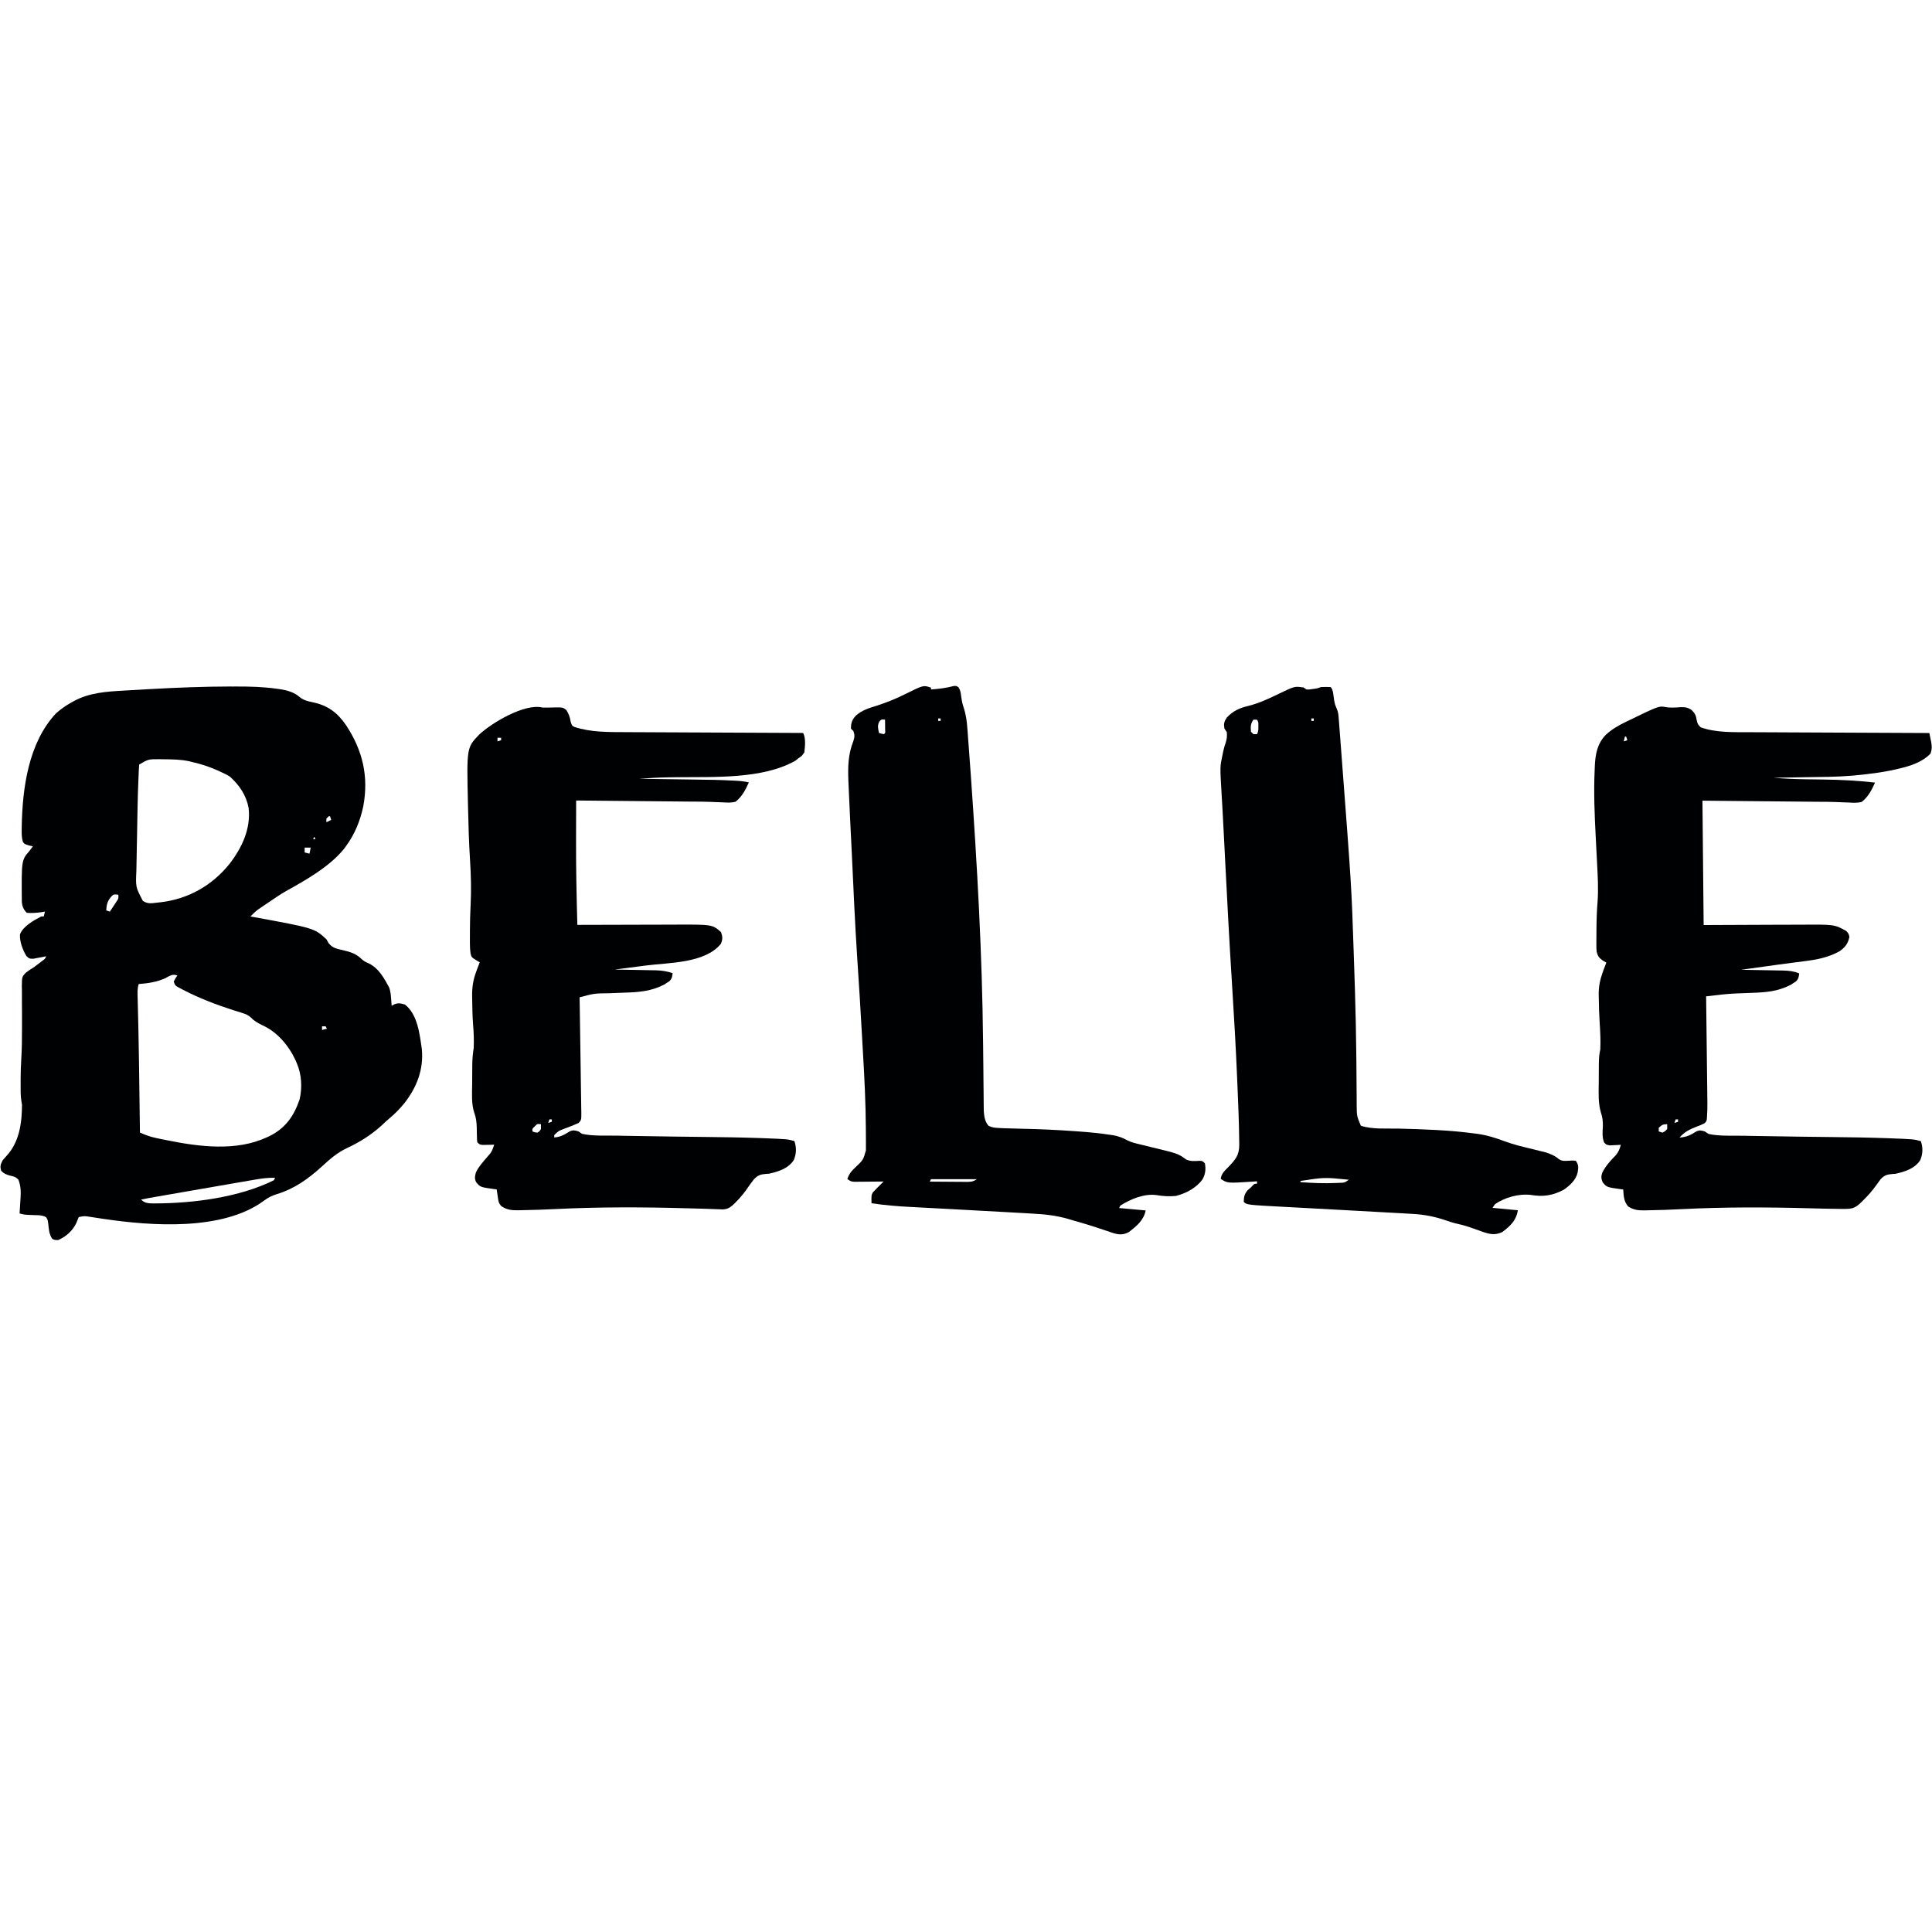 <?xml version="1.0" encoding="UTF-8"?>
<svg version="1.1" viewBox="0 0 1600 464" width="1280" height="1280" xmlns="http://www.w3.org/2000/svg">
<path transform="translate(192 .562)" d="m0 0c1.72-0.009 1.72-0.009 3.48-0.018 11.3-0.04 22.3 0.255 33.5 1.8 1.27 0.174 1.27 0.174 2.56 0.351 6.24 0.973 12.1 2.5 16.9 6.81 3.24 2.45 6.23 3.18 10.2 4 12.8 2.66 20.8 8.54 28.1 19.3 13.7 20.9 18.7 42.3 14.1 67-2.57 12.1-7.09 23.2-14.5 33.2-0.509 0.692-1.02 1.38-1.54 2.1-11.7 14.5-31.9 26-48 34.9-5.04 2.9-9.8 6.18-14.6 9.46-0.984 0.664-1.97 1.33-2.98 2.01-0.948 0.646-1.9 1.29-2.87 1.96-0.856 0.582-1.71 1.16-2.59 1.76-2.35 1.76-4.34 3.64-6.36 5.77 1.03 0.188 1.03 0.188 2.09 0.38 50.9 9.34 50.9 9.34 60.9 18.6 0.561 1.01 1.12 2.02 1.7 3.06 3.33 4.25 7 4.74 12.1 5.94 6.35 1.51 10.9 2.94 15.6 7.61 1.75 1.55 3.42 2.36 5.56 3.27 8.18 3.85 12.9 12.4 17 20.1 1.05 3.16 1.31 5.87 1.56 9.19 0.126 1.63 0.126 1.63 0.254 3.29 0.061 0.831 0.121 1.66 0.184 2.52l1.79-0.996c3.49-1.58 5.57-1.07 9.21-0.004 10.6 8.23 12.2 24.7 14 37 1.6 16.9-4.34 31.9-14.7 45-3.75 4.51-7.71 8.61-12.2 12.3-2.29 1.91-4.43 3.96-6.6 6.01-8.56 7.69-18 13.7-28.4 18.5-8.26 3.88-14.5 9.39-21.1 15.5-11.3 10.2-22.4 18.2-37.1 22.7-4.12 1.27-7.12 2.78-10.6 5.38-34.2 25.3-93.2 21-133 15.1-1.46-0.219-1.46-0.219-2.94-0.443-0.936-0.14-1.87-0.279-2.84-0.423-1.77-0.267-3.55-0.541-5.32-0.822-4.71-0.738-4.71-0.738-9.33 0.199-0.702 1.67-1.4 3.35-2.07 5.03-2.98 6.31-8.56 11.2-14.9 14-2.87 0-2.87 0-5-1-2.76-4.14-2.77-8.09-3.34-13-0.479-2.93-0.479-2.93-1.73-4.9-3.09-1.81-6.38-1.67-9.87-1.76-8.14-0.293-8.14-0.293-12.1-1.38 0.041-0.599 0.082-1.2 0.124-1.82 0.18-2.75 0.341-5.5 0.501-8.25l0.195-2.86c0.308-5.52 0.201-9.9-1.82-15.1-2.36-2.36-3.74-2.55-6.94-3.31-3.39-0.981-4.81-1.43-7.31-4-1.05-3.78-0.539-5.18 1.25-8.69 1.08-1.27 2.18-2.52 3.31-3.75 10.6-11.6 12.6-27.1 12.7-42.2-0.157-0.906-0.315-1.81-0.477-2.75-0.8-4.97-0.667-9.92-0.648-14.9l-0.012-3.05c0.007-5.51 0.162-11 0.503-16.5 0.553-8.96 0.675-17.9 0.633-26.9 2.78e-4 -3.77 0.004-7.55 0.008-11.3-0.006-2.59-0.026-5.17-0.06-7.76-0.045-3.79-0.033-7.57-0.011-11.4-0.028-1.15-0.055-2.3-0.084-3.49 0.117-7.82 0.117-7.82 3.12-11.2 2.27-1.78 4.55-3.28 7.02-4.75l2.81-2.14c1.48-1.13 2.96-2.25 4.44-3.38 1.86-1.38 1.86-1.38 2.75-3.48-0.964 0.202-1.93 0.405-2.92 0.613-1.89 0.346-1.89 0.346-3.83 0.699-1.25 0.244-2.51 0.487-3.8 0.738-3.45-0.051-3.45-0.051-5.8-2.24-3.12-5.3-5.58-11.6-5.33-17.8 2.27-6.68 11.6-11.9 17.7-15h2c0.33-1.32 0.66-2.64 1-4-0.99 0.165-1.98 0.33-3 0.5-4.1 0.558-7.86 0.845-12 0.5-2.81-2.63-3.9-5.46-4.15-9.32-0.285-34.3-0.285-34.3 6.15-41.7l1.75-2.38 1.25-1.62-3.38-0.75c-3.62-1.25-3.62-1.25-4.84-2.84-1.12-3.42-1.08-6.73-1.04-10.3 0.007-0.788 0.015-1.58 0.023-2.39 0.559-32 5.57-69.3 28.2-93.7 4-3.59 8.12-6.49 12.8-9.12 0.617-0.347 1.23-0.694 1.87-1.05 13.2-7.26 27.5-8.04 42.3-8.89 1.44-0.087 2.88-0.174 4.32-0.261 4.64-0.277 9.27-0.537 13.9-0.793 0.791-0.044 1.58-0.089 2.4-0.134 22.7-1.27 45.3-2.15 68-2.18zm-76.7 64.4c-0.152 1.33-0.239 2.66-0.299 3.99-0.039 0.842-0.079 1.68-0.119 2.55-0.037 0.916-0.075 1.83-0.113 2.78-0.042 0.947-0.083 1.89-0.126 2.87-0.638 15.1-0.879 30.2-1.12 45.4-0.062 3.82-0.139 7.64-0.228 11.5-0.108 4.67-0.191 9.35-0.256 14-0.029 1.76-0.066 3.52-0.113 5.29-0.606 13.3-0.606 13.3 5.37 24.7 4.22 2.82 7.28 1.97 12.2 1.44 0.895-0.096 1.79-0.192 2.71-0.291 22.9-2.75 42.5-13.9 56.9-31.8 10.3-13.4 17.7-29 15.8-46.2-1.97-10.6-7.61-18.9-15.6-26.1-2.56-1.57-5.21-2.83-7.94-4.06-0.749-0.344-1.5-0.689-2.27-1.04-6.78-3.04-13.5-5.22-20.8-6.89-0.888-0.224-1.78-0.449-2.69-0.68-7.14-1.52-14.3-1.56-21.6-1.63-1.04-0.018-2.08-0.035-3.15-0.054-8.96-0.019-8.96-0.019-16.5 4.37zm157 43c-0.66 0.66-1.32 1.32-2 2v3c1.32-0.66 2.64-1.32 4-2-0.33-0.99-0.66-1.98-1-3h-1zm-12 17c-0.33 0.66-0.66 1.32-1 2h2c-0.33-0.66-0.66-1.32-1-2zm-8 9v4c1.98 0.495 1.98 0.495 4 1 0.33-1.65 0.66-3.3 1-5h-5zm-161 41.6c-2.56 3.28-3.06 6.28-3.31 10.4 0.99 0.33 1.98 0.66 3 1 1.17-1.77 2.34-3.54 3.5-5.31 0.65-0.986 1.3-1.97 1.97-2.99 1.78-2.62 1.78-2.62 1.53-5.7-4.14-0.46-4.14-0.46-6.69 2.56zm46.4 66.2c-7.47 3.47-14.6 4.52-22.8 5.19-1.27 3.81-1.03 7.3-0.914 11.3 0.021 0.866 0.042 1.73 0.063 2.63 0.046 1.92 0.095 3.83 0.146 5.75 0.14 5.33 0.261 10.7 0.381 16 0.027 1.18 0.053 2.35 0.081 3.56 0.354 16.1 0.558 32.2 0.773 48.3 0.033 2.48 0.066 4.95 0.1 7.43 0.126 9.35 0.25 18.7 0.371 28 4.47 2.03 8.6 3.53 13.4 4.54 1.2 0.251 2.4 0.502 3.63 0.761 1.26 0.253 2.52 0.506 3.81 0.766 0.649 0.131 1.3 0.263 1.97 0.398 26.3 5.31 56.9 9.24 82.2-2.46 0.762-0.347 1.52-0.694 2.31-1.05 13.3-6.69 20.2-16.6 24.9-30.4 2.26-9.69 1.72-20.4-2.17-29.6-0.34-0.817-0.681-1.63-1.03-2.48-5.69-12.4-15.4-24-28-29.5-3.28-1.68-6.32-3.27-8.85-6-2.52-2.35-4.5-3.07-7.78-4.08-1.11-0.352-2.22-0.704-3.36-1.07-1.18-0.365-2.36-0.729-3.58-1.11-14.5-4.68-28.5-10-42.1-17.1-0.635-0.326-1.27-0.651-1.92-0.987-4.33-2.34-4.33-2.34-5.45-5.7 1.44-2.69 1.44-2.69 3-5-4.1-1.37-5.41-0.058-9.25 1.81zm129 40.2v3c1.32-0.33 2.64-0.66 4-1-0.33-0.66-0.66-1.32-1-2h-3zm-55.8 127c-0.959 0.164-1.92 0.328-2.9 0.498-3.15 0.542-6.3 1.09-9.46 1.64-2.2 0.379-4.4 0.758-6.59 1.14-5.78 0.996-11.6 2-17.3 3-5.88 1.02-11.8 2.03-17.6 3.05-8.58 1.48-17.2 2.97-25.7 4.46-0.897 0.155-1.79 0.311-2.72 0.471-3.95 0.688-7.9 1.39-11.8 2.2 3.44 3.44 6.84 3.15 11.4 3.19 31.6-0.042 70-4.95 98.6-19.2 0.33-0.66 0.66-1.32 1-2-5.78-0.193-11.1 0.543-16.8 1.54z" fill="#000102"/>
<path transform="translate(1379 17.5)" d="m0 0c4.22 0.841 8.5 0.444 12.8 0.156 3.83-0.116 6.38 0.283 9.39 2.59 2.65 2.88 3.32 4.16 3.89 7.93 0.879 3.56 0.879 3.56 3.3 6.12 12.4 4.55 27.4 4.06 40.4 4.08 1.64 0.009 3.28 0.019 4.91 0.03 4.39 0.027 8.78 0.042 13.2 0.055 4.61 0.016 9.22 0.043 13.8 0.068 8.7 0.047 17.4 0.083 26.1 0.117 9.92 0.038 19.8 0.088 29.8 0.138 20.4 0.103 40.8 0.192 61.2 0.273 0.335 1.59 0.664 3.18 0.992 4.77 0.184 0.885 0.368 1.77 0.558 2.68 0.642 3.65 0.669 6.03-0.55 9.55-6.89 7.25-17.1 10.4-26.6 12.6-0.894 0.21-1.79 0.42-2.71 0.636-10.8 2.42-21.7 3.76-32.7 4.8l-2.86 0.279c-13 1.1-26 1.08-39 1.28-2.54 0.043-5.08 0.087-7.61 0.131-6.17 0.106-12.3 0.208-18.5 0.307 8.46 0.739 16.9 1.11 25.3 1.25 1.03 0.017 2.05 0.033 3.11 0.05 4.27 0.066 8.53 0.128 12.8 0.18 14.4 0.185 28.5 0.92 42.8 2.52-2.71 6.08-5.64 11.8-11 16-3.65 0.984-7.06 0.766-10.8 0.514-2.16-0.073-4.32-0.146-6.48-0.219-1.11-0.052-2.22-0.103-3.36-0.157-5.33-0.22-10.7-0.213-16-0.23-2.18-0.018-4.36-0.039-6.55-0.061-1.11-0.011-2.21-0.022-3.35-0.033-1.13-0.011-2.26-0.022-3.43-0.034-2.39-0.022-4.77-0.045-7.16-0.067-6.19-0.058-12.4-0.118-18.6-0.178-7.48-0.072-15-0.142-22.4-0.213-11.3-0.107-22.6-0.215-33.8-0.324 0.33 34 0.66 68 1 103 32.3-0.119 32.3-0.119 64.6-0.27 6.28-0.013 6.28-0.013 9.24-0.016 2.04-0.005 4.07-0.015 6.11-0.03 28.3-0.203 28.3-0.203 38 5.13 2.12 2.19 2.12 2.19 2.75 5.06-1.08 5.39-3.64 8.7-8.12 11.8-9.2 5.18-19.1 7.06-29.5 8.31-2.52 0.326-5.05 0.653-7.57 0.98-0.662 0.084-1.32 0.168-2 0.255-7.94 1.01-15.9 2.12-23.8 3.23-3.93 0.55-7.86 1.09-11.8 1.64-1.34 0.186-2.67 0.372-4.01 0.558-0.939 0.131-1.88 0.261-2.84 0.396 1.24 0.02 2.48 0.04 3.76 0.06 4.62 0.076 9.24 0.165 13.9 0.257 2 0.038 3.99 0.073 5.99 0.104 2.87 0.046 5.75 0.104 8.62 0.164 0.888 0.012 1.78 0.023 2.69 0.035 4.74 0.112 8.63 0.563 13.1 2.38-0.327 2.93-0.547 4.55-2.68 6.66-0.724 0.463-1.45 0.926-2.2 1.4-0.699 0.465-1.4 0.931-2.12 1.41-10.8 5.51-20.6 6.27-32.6 6.65-2.45 0.089-4.9 0.184-7.35 0.286-1.51 0.061-3.02 0.116-4.53 0.16-8.56 0.319-17.1 1.44-25.6 2.43 0.015 1.17 0.029 2.34 0.045 3.55 0.139 11 0.271 22.1 0.398 33.1 0.066 5.68 0.133 11.4 0.205 17 0.07 5.49 0.134 11 0.195 16.5 0.024 2.09 0.05 4.18 0.078 6.27 0.039 2.93 0.071 5.87 0.101 8.8 0.013 0.856 0.026 1.71 0.039 2.59 0.035 4.05-0.044 8.08-0.344 12.1-0.078 1.08-0.078 1.08-0.158 2.18-0.56 1.85-0.56 1.85-2.22 3.21-2.07 1.08-4.14 1.87-6.34 2.65-5.73 2.3-9.93 4.28-14 9 5.61-0.358 9.09-1.97 13.8-5.04 2.85-1.24 4.28-0.899 7.21 0.039 0.99 0.66 1.98 1.32 3 2 9.26 2.02 19.5 1.32 28.9 1.5 1.96 0.041 3.92 0.082 5.89 0.123 13.3 0.268 26.6 0.457 39.9 0.627 1.22 0.016 1.22 0.016 2.47 0.032 8.21 0.105 16.4 0.208 24.6 0.299 14.9 0.167 29.8 0.369 44.6 0.888 1.09 0.037 2.17 0.075 3.29 0.113 20.5 0.783 20.5 0.783 26.2 2.42 1.84 5.52 1.65 10.4-0.5 15.7-4.56 7-12.7 9.57-20.5 11.3-0.828 0.055-1.66 0.111-2.51 0.168-4.49 0.373-6.74 1.03-9.89 4.39-1.25 1.63-2.45 3.29-3.63 4.98-3.28 4.68-6.91 8.71-11 12.7-0.564 0.561-1.13 1.12-1.71 1.7-5.04 4.93-7.83 5.2-14.7 5.15-1.27-0.005-1.27-0.005-2.58-0.011-8.35-0.052-16.7-0.275-25-0.511-35.5-0.975-71-1.07-106 0.716-9.51 0.473-19 0.847-28.5 0.962-1.37 0.032-1.37 0.032-2.77 0.065-5.17 0.027-8.74-0.409-13.2-3.31-3.54-4.15-3.67-8.76-4-14-1.21-0.147-1.21-0.147-2.45-0.297-11.2-1.57-11.2-1.57-14.6-5.7-1.28-3.06-1.4-4.91-0.25-8.04 2.87-5.65 6.83-10 11.3-14.5 2.21-2.73 3.08-5.09 3.99-8.46-0.831 0.058-1.66 0.116-2.52 0.176-1.09 0.045-2.17 0.09-3.29 0.137-1.08 0.058-2.16 0.116-3.27 0.176-2.92-0.488-2.92-0.488-4.8-2.5-1.65-4.43-1.25-8.6-0.996-13.2 0.138-4.22-0.266-7.51-1.6-11.5-2.35-7.94-1.89-16.1-1.8-24.3 0.031-2.82 0.041-5.63 0.047-8.45 0.009-1.8 0.019-3.6 0.031-5.41 0.004-0.837 0.009-1.67 0.013-2.53 0.049-3.99 0.278-7.64 1.19-11.5 0.329-7.32-0.004-14.6-0.5-21.9-0.452-7-0.673-14-0.75-21-0.021-0.947-0.043-1.89-0.065-2.87-0.032-6.55 1.1-12 3.31-18.2 0.284-0.788 0.568-1.58 0.861-2.39 0.694-1.88 1.41-3.75 2.14-5.61-0.949-0.557-1.9-1.11-2.88-1.69-3.4-2.51-3.96-3.39-5.12-7.31-0.243-3.08-0.243-3.08-0.23-6.52 0.001-1.26 0.003-2.52 0.004-3.82 0.013-1.34 0.025-2.69 0.039-4.03 0.007-1.37 0.013-2.74 0.019-4.12 0.05-7.72 0.273-15.4 0.93-23.1 0.732-10.5 0.147-21.1-0.419-31.7-0.102-2.01-0.204-4.01-0.305-6.02-0.247-4.86-0.502-9.71-0.757-14.6-1-19.1-1.83-38.1-0.907-57.3 0.031-0.84 0.062-1.68 0.094-2.55 0.465-10 2.02-18.6 9.19-26 5.19-4.69 10.6-7.83 16.9-10.8 0.961-0.47 1.92-0.941 2.91-1.43 24.2-11.7 24.2-11.7 29.8-10.6zm-33.3 24.5c-0.33 1.32-0.66 2.64-1 4 0.99-0.33 1.98-0.66 3-1-0.33-0.99-0.66-1.98-1-3h-1zm42 317c-0.33 0.99-0.66 1.98-1 3 0.99-0.33 1.98-0.66 3-1v-2h-2zm-14 7v3c0.99 0.33 1.98 0.66 3 1 2.27-1.1 2.27-1.1 4-3v-4c-3.53 0-4.47 0.643-7 3z" fill="#000102"/>
<path transform="translate(449,18)" d="m0 0c3.39 0.025 6.77-0.026 10.2-0.127 6.77-0.107 6.77-0.107 9.84 2.13 2 3.31 2.98 5.85 3.56 9.69 1.06 3.32 1.06 3.32 3.19 4.35 13.3 4.43 28.4 4.26 42.2 4.28 1.62 0.009 3.24 0.019 4.85 0.03 4.33 0.027 8.67 0.042 13 0.055 4.55 0.016 9.1 0.043 13.7 0.068 8.59 0.046 17.2 0.083 25.8 0.117 9.79 0.038 19.6 0.088 29.4 0.138 20.1 0.103 40.2 0.192 60.4 0.273 2.33 4.67 1.52 10.9 1 16-2.12 3.13-2.12 3.13-5 5-0.846 0.681-1.69 1.36-2.56 2.06-27.4 15.4-67.4 13.2-98 13.6-1.79 0.026-3.58 0.053-5.36 0.079-0.856 0.013-1.71 0.025-2.59 0.038-7.84 0.138-15.6 0.609-23.5 1.17 0.768 0.01 1.54 0.021 2.33 0.031 7.34 0.099 14.7 0.202 22 0.308 3.77 0.054 7.54 0.108 11.3 0.158 28.8 0.386 28.8 0.386 41.7 0.975 0.83 0.037 1.66 0.074 2.51 0.112 3.81 0.197 7.47 0.528 11.2 1.41-2.71 6.08-5.64 11.8-11 16-3.65 0.984-7.06 0.766-10.8 0.514-2.16-0.073-4.32-0.146-6.48-0.219-1.11-0.052-2.22-0.103-3.36-0.157-5.33-0.22-10.7-0.213-16-0.23-2.18-0.018-4.36-0.039-6.55-0.061-1.11-0.011-2.21-0.022-3.35-0.033-1.13-0.011-2.26-0.022-3.43-0.034-2.39-0.022-4.77-0.045-7.16-0.067-6.19-0.058-12.4-0.118-18.6-0.178-6.36-0.061-12.7-0.121-19.1-0.181-12.4-0.117-24.8-0.236-37.2-0.355-0.024 7.38-0.041 14.8-0.052 22.1-0.005 3.43-0.013 6.86-0.024 10.3-0.074 23.5 0.414 47.1 1.08 70.6 1.21-0.004 2.43-0.009 3.68-0.013 11.5-0.041 22.9-0.071 34.4-0.09 5.9-0.01 11.8-0.025 17.7-0.047 5.7-0.022 11.4-0.034 17.1-0.039 2.17-0.004 4.33-0.011 6.5-0.022 32.4-0.156 32.4-0.156 39.6 6.21 1.35 3.9 1.47 5.88-0.125 9.69-13.2 16.3-43.3 15.5-62.4 18-2.48 0.323-4.96 0.647-7.44 0.971-6.02 0.785-12 1.57-18.1 2.34 1.81 0.03 1.81 0.03 3.65 0.06 4.49 0.076 8.99 0.165 13.5 0.257 1.94 0.038 3.88 0.073 5.82 0.104 2.8 0.046 5.6 0.104 8.39 0.164 0.861 0.012 1.72 0.023 2.61 0.035 5.03 0.122 9.27 0.773 14 2.38-0.327 2.93-0.547 4.55-2.68 6.66-0.724 0.463-1.45 0.926-2.2 1.4-0.699 0.465-1.4 0.931-2.12 1.41-10.9 5.53-20.7 6.28-32.7 6.65-3.28 0.118-6.55 0.247-9.82 0.383-0.794 0.033-1.59 0.065-2.41 0.099-12.9 0.145-12.9 0.145-25.1 3.39 0.021 1.27 0.043 2.54 0.065 3.85 0.199 12 0.377 23.9 0.534 35.9 0.081 6.15 0.17 12.3 0.276 18.5 0.102 5.93 0.184 11.9 0.253 17.8 0.03 2.27 0.067 4.53 0.11 6.8 0.06 3.17 0.095 6.34 0.125 9.5 0.036 1.41 0.036 1.41 0.072 2.86 0.021 6.34 0.021 6.34-2.23 8.86-3.88 1.74-7.81 3.27-11.8 4.74-4.8 1.77-4.8 1.77-8.4 5.25v2c5.16-0.397 8.5-2.3 12.8-5.04 2.87-1.23 4.3-0.905 7.25 0.039 0.99 0.66 1.98 1.32 3 2 9.26 2.02 19.5 1.32 28.9 1.5 1.96 0.041 3.92 0.082 5.89 0.123 13.3 0.268 26.6 0.457 39.9 0.627 1.22 0.016 1.22 0.016 2.47 0.032 8.21 0.105 16.4 0.208 24.6 0.299 14.9 0.167 29.8 0.369 44.6 0.888 1.09 0.037 2.17 0.075 3.29 0.113 20.5 0.783 20.5 0.783 26.2 2.42 1.84 5.52 1.65 10.4-0.5 15.7-4.56 7-12.7 9.57-20.5 11.3-0.828 0.055-1.66 0.111-2.51 0.168-4.65 0.386-6.81 1.11-10.1 4.57-2.21 2.8-4.25 5.72-6.27 8.67-1.49 2.12-3.11 4.08-4.81 6.03-0.478 0.556-0.956 1.11-1.45 1.68-0.615 0.62-1.23 1.24-1.86 1.88-0.459 0.489-0.917 0.978-1.39 1.48-3.16 3.08-5.47 4.91-9.97 5.12-1.61-0.035-3.23-0.102-4.84-0.197-0.874-0.026-1.75-0.052-2.65-0.079-1.82-0.057-3.64-0.127-5.47-0.209-3.32-0.146-6.64-0.216-9.96-0.285-2.44-0.053-4.89-0.119-7.33-0.189-36.2-1.03-72.3-1.12-108 0.645-9.65 0.468-19.3 0.845-29 0.962-1.37 0.032-1.37 0.032-2.76 0.065-5.17 0.027-8.7-0.434-13.2-3.31-2.62-2.62-2.58-4.49-3.12-8.12-0.168-1.1-0.335-2.19-0.508-3.32-0.121-0.843-0.242-1.69-0.367-2.55-1.21-0.147-1.21-0.147-2.45-0.297-11.1-1.56-11.1-1.56-14.6-5.7-1.39-3.2-1.07-4.76-0.125-8.12 2.19-4.65 5.66-8.43 8.97-12.3 4.13-4.73 4.13-4.73 6.16-10.6-0.843 0.023-1.69 0.046-2.55 0.07l-3.32 0.055c-1.09 0.023-2.18 0.046-3.3 0.07-2.82-0.195-2.82-0.195-4.82-2.2-0.271-1.9-0.271-1.9-0.309-4.22-0.025-0.851-0.05-1.7-0.076-2.58-0.035-1.77-0.066-3.54-0.094-5.31-0.136-4.42-0.488-8.1-2.04-12.3-2.48-7.57-1.85-15.7-1.76-23.5 0.031-2.8 0.041-5.61 0.047-8.41 0.009-1.8 0.019-3.6 0.031-5.4 0.004-0.829 0.009-1.66 0.013-2.51 0.057-4.68 0.451-9.15 1.19-13.8 0.281-6.42 0.056-12.8-0.5-19.2-0.538-7.02-0.683-14-0.75-21.1-0.021-1.1-0.043-2.2-0.065-3.34-0.029-7 0.882-12.9 3.31-19.4 0.284-0.786 0.568-1.57 0.861-2.38 0.693-1.88 1.41-3.75 2.14-5.62-0.784-0.454-1.57-0.908-2.38-1.38-4.38-2.71-4.38-2.71-5.24-5.9-0.398-2.84-0.513-5.53-0.516-8.39-0.002-1.11-0.004-2.21-0.005-3.36 0.004-1.19 0.009-2.38 0.013-3.61 4.83e-4 -1.25 9.67e-4 -2.5 0.001-3.79 0.026-7.12 0.216-14.2 0.585-21.3 0.625-12.3 0.287-24.4-0.479-36.6-0.907-14.6-1.37-29.3-1.67-43.9-0.025-1.06-0.049-2.12-0.074-3.21-1.05-46.2-1.05-46.2 9.08-56.9 10.7-10.1 38-26.3 52.7-22.6zm-37 25v3c0.99-0.33 1.98-0.66 3-1v-2h-3zm43 316c-0.33 0.99-0.66 1.98-1 3 0.99-0.33 1.98-0.66 3-1v-2h-2zm-12.2 5.88c-2.03 1.91-2.03 1.91-1.81 4.12 1.84 0.772 1.84 0.772 4 1 1.85-1.1 1.85-1.1 3-3v-4c-3.1-0.325-3.1-0.325-5.19 1.88z" fill="#000102"/>
<path transform="translate(771,1)" d="m0 0v2c6.48-0.468 12.6-1.22 18.9-2.89 2.09-0.109 2.09-0.109 3.81 0.996 1.68 2.48 1.91 4.49 2.28 7.46 0.477 3.74 1.21 7.08 2.45 10.6 2.49 8.15 2.73 16.7 3.36 25.2 0.163 2.09 0.325 4.18 0.488 6.27 0.596 7.78 1.15 15.6 1.7 23.4 0.057 0.8 0.113 1.6 0.171 2.42 5.11 72.5 9.21 145 9.98 218 0.036 3.42 0.074 6.84 0.112 10.3 0.01 0.853 0.019 1.71 0.029 2.59 0.02 1.73 0.039 3.46 0.059 5.2 0.058 5.15 0.106 10.3 0.146 15.4 0.027 3.23 0.062 6.46 0.098 9.69 0.015 1.52 0.028 3.03 0.036 4.55 0.012 2.1 0.036 4.21 0.063 6.31 0.015 1.78 0.015 1.78 0.031 3.59 0.361 4.51 0.883 8.87 4.01 12.3 2.93 1.43 5.27 1.61 8.52 1.77 1.25 0.065 2.5 0.13 3.79 0.196 5.2 0.184 10.4 0.33 15.6 0.43 14.8 0.286 29.6 1 44.4 2.08 0.819 0.057 1.64 0.115 2.48 0.174 8.76 0.62 17.5 1.46 26.1 2.8 0.718 0.103 1.44 0.206 2.18 0.313 4.55 0.755 8.09 2.2 12.1 4.36 3.24 1.58 6.62 2.37 10.1 3.19 0.744 0.185 1.49 0.369 2.26 0.559 2.35 0.583 4.71 1.15 7.06 1.72 22.4 5.41 22.4 5.41 28.9 10.2 3.73 1.78 7.12 1.38 11.2 1.16 2.43 0.09 2.43 0.09 4.43 2.09 0.933 4.73 0.414 8.98-1.94 13.2-5.03 7.11-13.7 11.7-22.1 13.8-5.41 0.497-10.5 0.261-15.9-0.688-10.3-1.46-21.6 3.3-30.1 8.69-0.33 0.66-0.66 1.32-1 2 7.26 0.66 14.5 1.32 22 2-1.65 8.23-7.45 12.9-13.9 17.9-4.56 2.46-8.04 2.32-12.9 0.871-1.84-0.61-3.68-1.23-5.51-1.87-1.98-0.656-3.95-1.31-5.93-1.96-0.975-0.326-1.95-0.652-2.96-0.988-3.89-1.28-7.81-2.46-11.7-3.61-1.21-0.354-2.41-0.709-3.65-1.07-0.992-0.276-0.992-0.276-2-0.558-1.87-0.53-3.74-1.09-5.6-1.66-10.1-2.94-19.7-3.91-30.1-4.45-1.89-0.111-3.78-0.224-5.67-0.338-6.57-0.388-13.1-0.746-19.7-1.1-4.33-0.234-8.67-0.471-13-0.707-0.95-0.052-1.9-0.103-2.88-0.157-4.99-0.272-9.98-0.544-15-0.818-2.04-0.112-4.07-0.223-6.11-0.335-1.01-0.056-2.03-0.111-3.07-0.168-6.1-0.334-12.2-0.66-18.3-0.981-3.89-0.205-7.77-0.415-11.7-0.626-1.82-0.098-3.64-0.193-5.46-0.286-10.7-0.55-21.2-1.43-31.9-3.05-0.146-6.74-0.146-6.74 1.17-9.07 0.521-0.532 1.04-1.06 1.58-1.61 0.51-0.54 1.02-1.08 1.55-1.64 0.562-0.553 1.12-1.11 1.7-1.68 1.33-1.33 2.67-2.67 4-4-0.802 0.011-1.6 0.021-2.43 0.032-3.63 0.042-7.25 0.068-10.9 0.093-1.26 0.017-2.53 0.034-3.83 0.051l-3.66 0.019c-1.12 0.011-2.23 0.021-3.38 0.032-2.82-0.227-2.82-0.227-5.82-2.23 1.41-4.45 3.56-6.83 6.94-10 6.19-5.83 6.19-5.83 8.44-13.8 0.015-1.5 0.013-3-0.003-4.5 0.002-0.822 0.004-1.64 0.007-2.49 8.58e-4 -2.73-0.023-5.45-0.049-8.18-0.005-0.947-0.009-1.89-0.014-2.87-0.108-21.4-1.19-42.6-2.46-64-0.299-5.09-0.584-10.2-0.871-15.3-1.14-20.2-2.36-40.4-3.72-60.6-1.97-29.4-3.2-58.8-4.59-88.2-0.44-9.31-0.894-18.6-1.37-27.9-0.484-9.41-0.926-18.8-1.3-28.2-0.052-1.23-0.104-2.46-0.158-3.73-0.457-11.9-0.23-22 4.16-33.1 1.05-3.32 1.15-4.89-0.004-8.14-0.66-0.66-1.32-1.32-2-2-0.09-4.61 0.885-7.35 3.94-10.7 5.08-4.61 10.9-6.33 17.4-8.35 8.33-2.64 16.1-5.86 23.9-9.75 14.8-7.32 14.8-7.32 20.8-5.21zm6 26v2h2v-2h-2zm-48.8 2.56c-1.75 3.41-1.02 5.77-0.25 9.44 1.95 0.591 1.95 0.591 4 1 1.29-1.06 1.29-1.06 1.1-3.5-0.012-1.01-0.023-2.02-0.035-3.06-0.009-1.01-0.018-2.02-0.027-3.07-0.012-0.782-0.023-1.56-0.035-2.37-3.02-0.333-3.02-0.333-4.75 1.56zm42.8 379c-0.33 0.66-0.66 1.32-1 2 5.07 0.049 10.1 0.086 15.2 0.11 1.73 0.01 3.45 0.024 5.18 0.041 2.48 0.024 4.96 0.036 7.44 0.044 0.772 0.01 1.54 0.021 2.34 0.031 3.82 8.01e-4 5.57-0.054 8.83-2.23h-38z" fill="#000102"/>
<path transform="translate(1079,1)" d="m0 0c0.99 0.66 1.98 1.32 3 2 2.19 0.063 2.19 0.063 4.5-0.312l2.34-0.301c2.33-0.364 2.33-0.364 5.16-1.39 2.69-0.178 5.29-0.087 8 0 2.24 2.24 2.24 7.24 2.81 10.4 0.696 3.87 0.696 3.87 2.2 7.47 1.31 2.86 1.45 5.37 1.69 8.5 0.104 1.3 0.208 2.6 0.315 3.95 0.106 1.44 0.212 2.88 0.318 4.32 0.117 1.52 0.235 3.03 0.354 4.54 0.32 4.11 0.628 8.23 0.934 12.3 0.193 2.58 0.389 5.17 0.585 7.75 8.04 106 8.04 106 9.79 158 0.061 1.76 0.061 1.76 0.122 3.55 0.331 9.61 0.645 19.2 0.94 28.8 0.022 0.71 0.044 1.42 0.066 2.15 0.543 17.8 0.932 35.6 1.11 53.4 0.018 1.65 0.036 3.3 0.054 4.94 0.076 7.16 0.144 14.3 0.175 21.5 0.015 2.93 0.042 5.86 0.071 8.79 0.016 2 0.017 4 0.017 6.01 0.081 8.86 0.081 8.86 3.44 16.9 9.43 3.14 20.9 2.17 30.8 2.39 21.2 0.496 42.5 1.28 63.5 4.05 1.27 0.165 1.27 0.165 2.57 0.333 7.75 1.12 15 3.39 22.3 6.16 7.74 2.86 15.8 4.68 23.8 6.64 2.04 0.502 4.08 1.01 6.11 1.52 1.2 0.294 2.39 0.588 3.63 0.891 4.23 1.28 7.96 2.83 11.3 5.7 2.8 1.83 4.83 1.51 8.13 1.31 3.2-0.188 3.2-0.188 5.88 0 2.51 3.76 2.14 5.42 1.53 9.73-1.47 6.31-6.38 10.7-11.5 14.3-8.99 4.78-17.1 6.05-27.2 4.31-9.95-1.22-21.6 2.01-29.8 7.69-0.66 0.99-1.32 1.98-2 3 6.93 0.66 13.9 1.32 21 2-1.43 8.59-6.24 13-13 18.1-5.94 2.75-10.6 1.73-16.4-0.338-0.896-0.331-1.79-0.661-2.72-1-1.89-0.663-3.77-1.32-5.66-1.98-0.898-0.314-1.8-0.627-2.72-0.951-3.71-1.25-7.47-2.15-11.3-3.01-2.5-0.646-4.83-1.39-7.26-2.25-9.38-3.27-18.3-5.04-28.2-5.56-1.26-0.075-2.51-0.15-3.81-0.228-3.75-0.223-7.51-0.429-11.3-0.633-2.84-0.155-5.68-0.313-8.51-0.472-11.4-0.636-22.7-1.26-34.1-1.88-1.19-0.065-2.38-0.13-3.6-0.196-6.1-0.332-12.2-0.662-18.3-0.988-5.99-0.321-12-0.648-18-0.98-2.25-0.123-4.51-0.245-6.76-0.363-32.9-1.73-32.9-1.73-35.4-4.26 0.166-4.31 0.518-6.44 3.38-9.75 0.866-0.742 1.73-1.48 2.62-2.25 0.557-0.598 1.11-1.2 1.69-1.81 1.31-1.19 1.31-1.19 3.31-1.19v-2c-1.79 0.126-1.79 0.126-3.62 0.254-20.9 1.38-20.9 1.38-26.4-2.25 0.444-4.41 3.44-6.92 6.38-9.94 5.84-6.05 8.98-9.84 8.95-18.4-0.021-0.979-0.041-1.96-0.063-2.97-0.018-1.57-0.018-1.57-0.036-3.18-0.196-13.6-0.738-27.1-1.32-40.6-0.099-2.32-0.196-4.63-0.293-6.95-1.11-26.5-2.64-53-4.31-79.4-2.13-33.7-3.91-67.3-5.61-101-0.049-0.975-0.098-1.95-0.149-2.95-0.241-4.77-0.481-9.54-0.72-14.3-0.447-8.89-0.911-17.8-1.42-26.7-0.047-0.83-0.095-1.66-0.143-2.52-0.22-3.86-0.444-7.72-0.675-11.6-1.23-20.9-1.23-20.9 0.782-30.3 0.255-1.22 0.51-2.45 0.773-3.71 0.852-3.48 0.852-3.48 1.94-6.73 1.03-3.11 1.2-5.49 0.914-8.75-0.66-0.99-1.32-1.98-2-3-0.627-4.03-0.251-5.62 2-9.06 5.2-5.51 10.5-7.94 17.9-9.66 8.86-2.22 16.8-5.98 25-9.94 13.3-6.4 13.3-6.4 20.2-5.33zm7 26v2h2v-2h-2zm-48 1c-2.45 3.67-2.32 5.66-2 10 0.66 0.66 1.32 1.32 2 2h3c1.12-2.25 1.13-3.51 1.12-6 0.003-0.701 0.005-1.4 0.008-2.12-0.019-1.97-0.019-1.97-1.13-3.88h-3zm39 382v1c9.88 0.719 19.7 1.17 29.6 0.688 1.22-0.052 1.22-0.052 2.47-0.105 4.45-0.113 4.45-0.113 7.97-2.58-20.2-2.04-20.2-2.04-40 1z" fill="#000102"/>
</svg>
